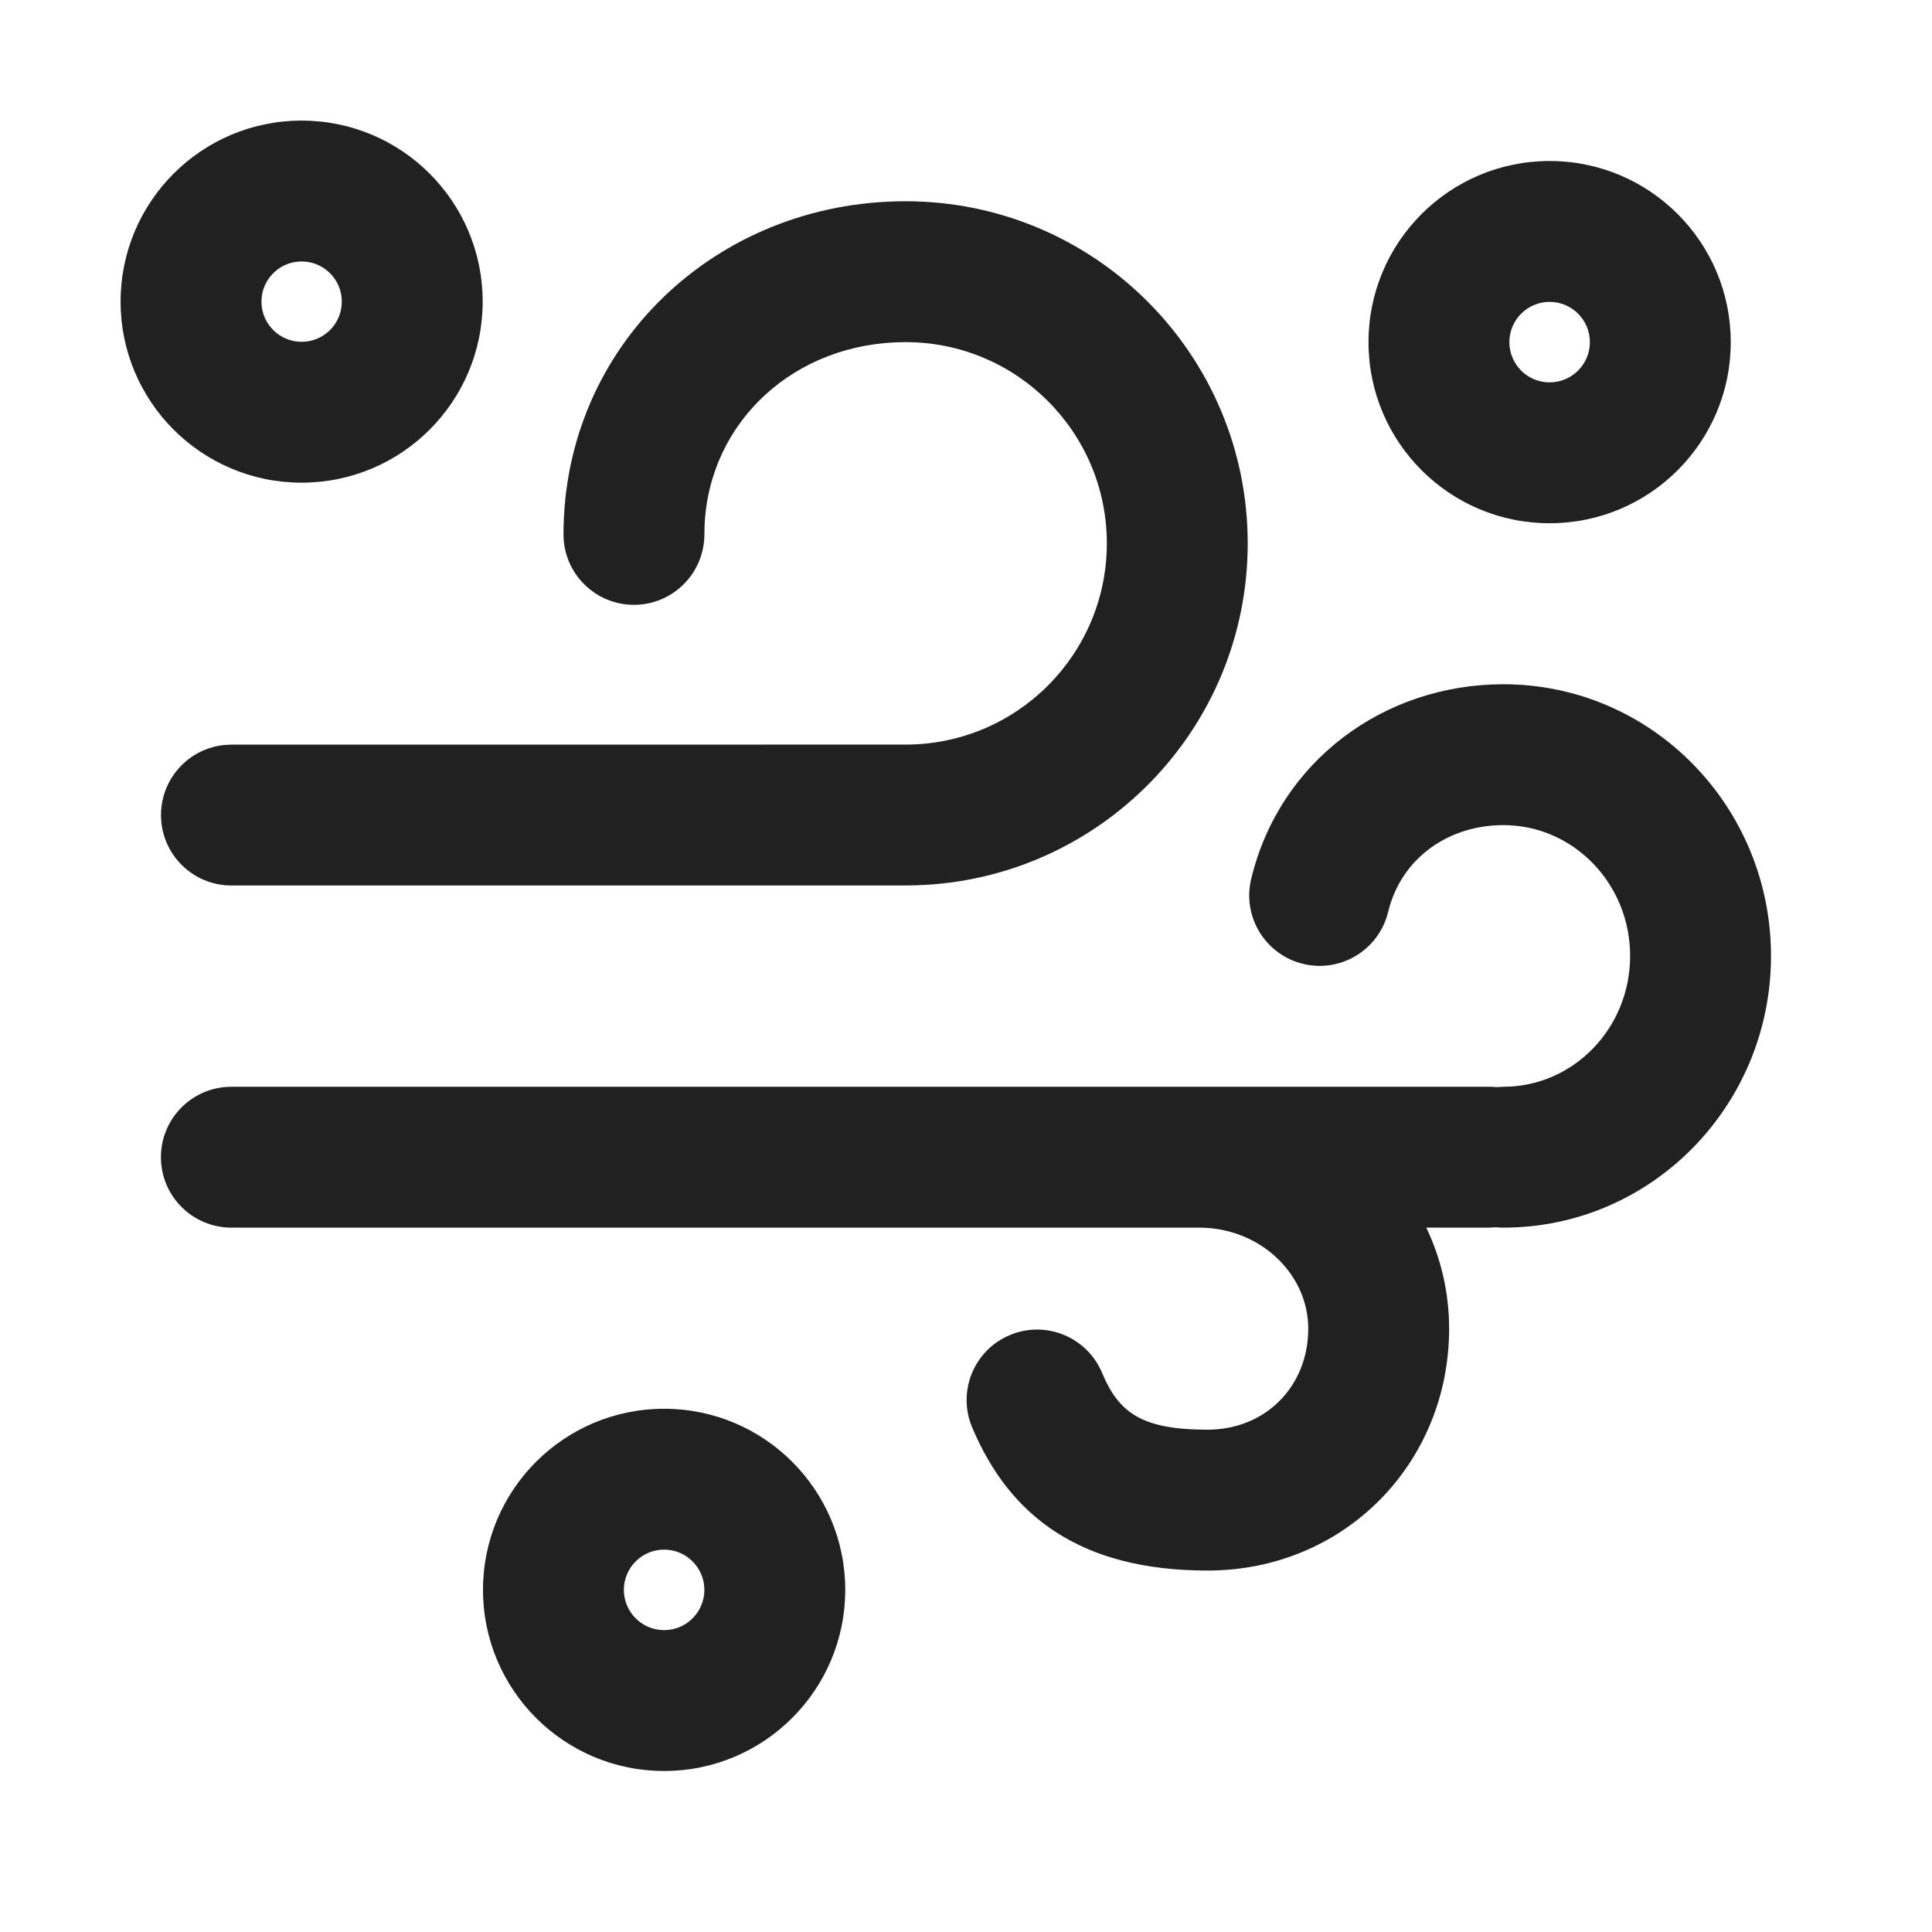 <?xml version="1.0" encoding="UTF-8"?>
<svg width="800px" height="800px" viewBox="0 0 48 48" version="1.1" xmlns="http://www.w3.org/2000/svg" xmlns:xlink="http://www.w3.org/1999/xlink">
    
    <title>ic_fluent_weather_duststorm_48_filled</title>
    <desc>Created with Sketch.</desc>
    <g id="🔍-Product-Icons" stroke="none" stroke-width="1" fill="none" fill-rule="evenodd">
        <g id="ic_fluent_weather_duststorm_48_filled" fill="#212121" fill-rule="nonzero">
            <path d="M16.5,35 C18.985,35 21,37.015 21,39.5 C21,41.985 18.985,44 16.5,44 C14.015,44 12,41.985 12,39.5 C12,37.015 14.015,35 16.5,35 Z M16.5,38.5 C15.948,38.5 15.5,38.948 15.5,39.5 C15.5,40.052 15.948,40.5 16.5,40.5 C17.052,40.5 17.5,40.052 17.5,39.5 C17.5,38.948 17.052,38.5 16.5,38.5 Z M5.748,30.5 C4.782,30.5 3.998,29.716 3.998,28.75 C3.998,27.832 4.705,27.079 5.605,27.006 L5.748,27 L37,27 C37.06,27 37.119,27.003 37.178,27.009 L37.353,27 C39.083,27 40.5,25.553 40.5,23.75 C40.5,21.947 39.083,20.5 37.353,20.5 C36.015,20.5 34.906,21.277 34.536,22.481 L34.488,22.655 C34.262,23.595 33.317,24.174 32.378,23.948 C31.438,23.722 30.859,22.777 31.085,21.837 C31.787,18.919 34.374,17 37.353,17 C41.032,17 44,20.03 44,23.75 C44,27.47 41.032,30.5 37.353,30.5 C37.293,30.5 37.234,30.497 37.175,30.491 L37,30.5 L35.436,30.5 C35.8,31.263 36.003,32.112 36.003,33.01 C36.003,36.356 33.398,39.02 30,39.02 C26.847,39.02 25.082,37.675 24.152,35.461 C23.778,34.57 24.197,33.544 25.088,33.17 C25.979,32.795 27.004,33.214 27.379,34.105 C27.794,35.093 28.354,35.52 30,35.52 C31.447,35.52 32.503,34.44 32.503,33.01 C32.503,31.699 31.394,30.589 29.963,30.505 L29.79,30.5 L5.748,30.5 Z M22.499,5 C27.193,5 30.999,8.805 30.999,13.499 C30.999,18.108 27.33,21.86 22.754,21.995 L22.499,21.999 L5.75,22 C4.784,22 4,21.217 4,20.25 C4,19.332 4.707,18.579 5.606,18.506 L5.75,18.5 L22.499,18.499 C25.26,18.499 27.499,16.26 27.499,13.499 C27.499,10.738 25.26,8.5 22.499,8.5 C19.752,8.5 17.618,10.466 17.505,13.059 L17.5,13.277 C17.5,14.243 16.716,15.027 15.75,15.027 C14.784,15.027 14,14.243 14,13.277 C14,8.606 17.779,5 22.499,5 Z M38.5,4 C40.985,4 43,6.015 43,8.5 C43,10.985 40.985,13 38.5,13 C36.015,13 34,10.985 34,8.5 C34,6.015 36.015,4 38.5,4 Z M7.494,2.996 C9.978,2.996 11.992,5.01 11.992,7.494 C11.992,9.978 9.978,11.992 7.494,11.992 C5.01,11.992 2.996,9.978 2.996,7.494 C2.996,5.01 5.01,2.996 7.494,2.996 Z M38.5,7.5 C37.948,7.5 37.5,7.948 37.5,8.5 C37.5,9.052 37.948,9.5 38.5,9.5 C39.052,9.5 39.5,9.052 39.5,8.5 C39.5,7.948 39.052,7.5 38.5,7.5 Z M7.494,6.496 C6.943,6.496 6.496,6.943 6.496,7.494 C6.496,8.045 6.943,8.492 7.494,8.492 C8.045,8.492 8.492,8.045 8.492,7.494 C8.492,6.943 8.045,6.496 7.494,6.496 Z" id="🎨-Color">
</path>
        </g>
    </g>
</svg>